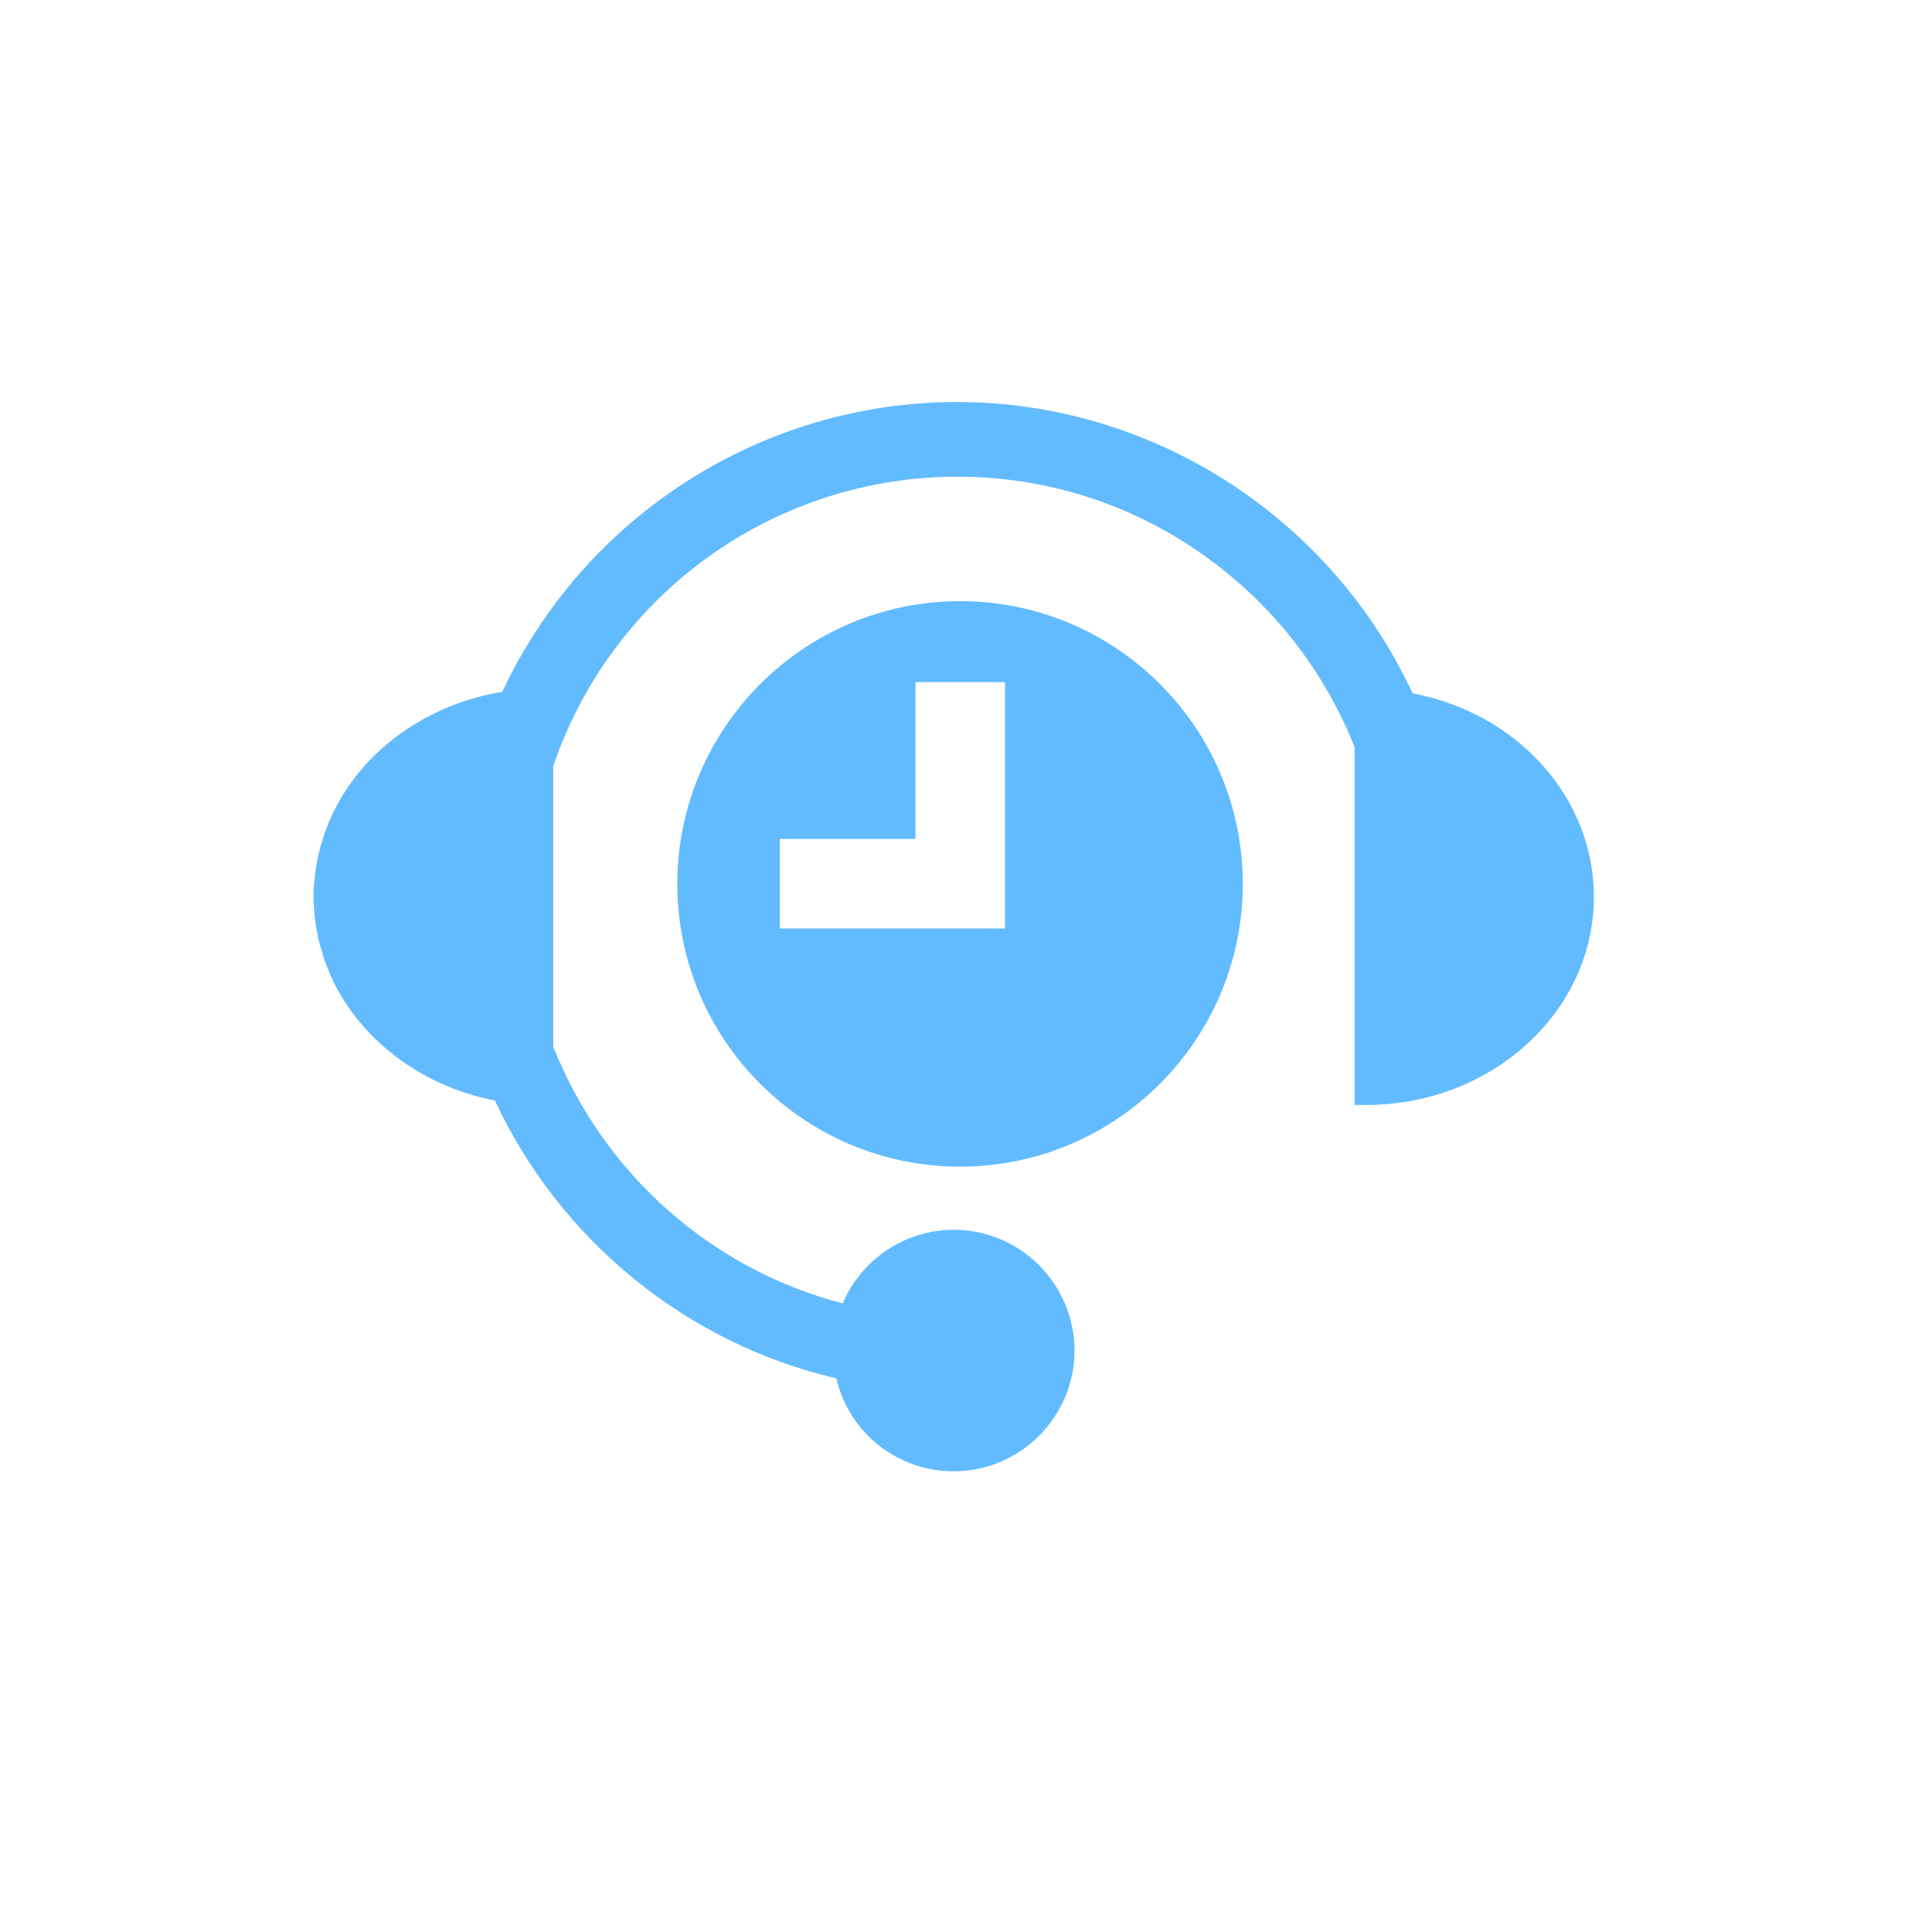 <?xml version="1.0" encoding="UTF-8"?><svg id="uuid-b98d16d3-fce2-4d92-9077-3562c0f2d847" xmlns="http://www.w3.org/2000/svg" viewBox="0 0 52 52"><defs><style>.uuid-53994b01-d428-49f9-b0ad-d36724671eaf{fill:#63bbff;}</style></defs><path class="uuid-53994b01-d428-49f9-b0ad-d36724671eaf" d="M25.67,39.6c-1.52,0-2.82-1.04-3.16-2.5-4.03-.94-7.44-3.72-9.19-7.48-2.02-.39-3.72-1.7-4.47-3.47v-.03c-.07-.14-.12-.28-.17-.44v-.03c-.05-.14-.09-.29-.13-.46v-.03c-.04-.15-.06-.32-.08-.48v-.02c-.02-.17-.03-.35-.03-.52,0-.14,0-.27,.02-.41,.1-1.27,.68-2.49,1.64-3.42,.91-.88,2.12-1.48,3.42-1.69,2.22-4.75,7.01-7.8,12.24-7.8s10.04,3.07,12.26,7.84c2.84,.54,4.88,2.82,4.88,5.48,0,3.09-2.75,5.6-6.13,5.6h-.31v-9.63c-.84-2.11-2.26-3.91-4.14-5.22-1.93-1.35-4.2-2.06-6.55-2.06-4.92,0-9.29,3.13-10.88,7.79v7.55c1.36,3.42,4.25,5.99,7.79,6.91,.51-1.19,1.68-1.98,2.99-1.98,1.79,0,3.25,1.46,3.25,3.25s-1.46,3.25-3.25,3.25Z"/><path class="uuid-53994b01-d428-49f9-b0ad-d36724671eaf" d="M25.84,16.18c-4.19,0-7.61,3.41-7.61,7.61s3.41,7.61,7.61,7.61,7.61-3.41,7.61-7.61-3.41-7.61-7.61-7.61Zm1.2,8.81h-6.05v-2.41h3.65v-4.22h2.41v6.63Z"/></svg>